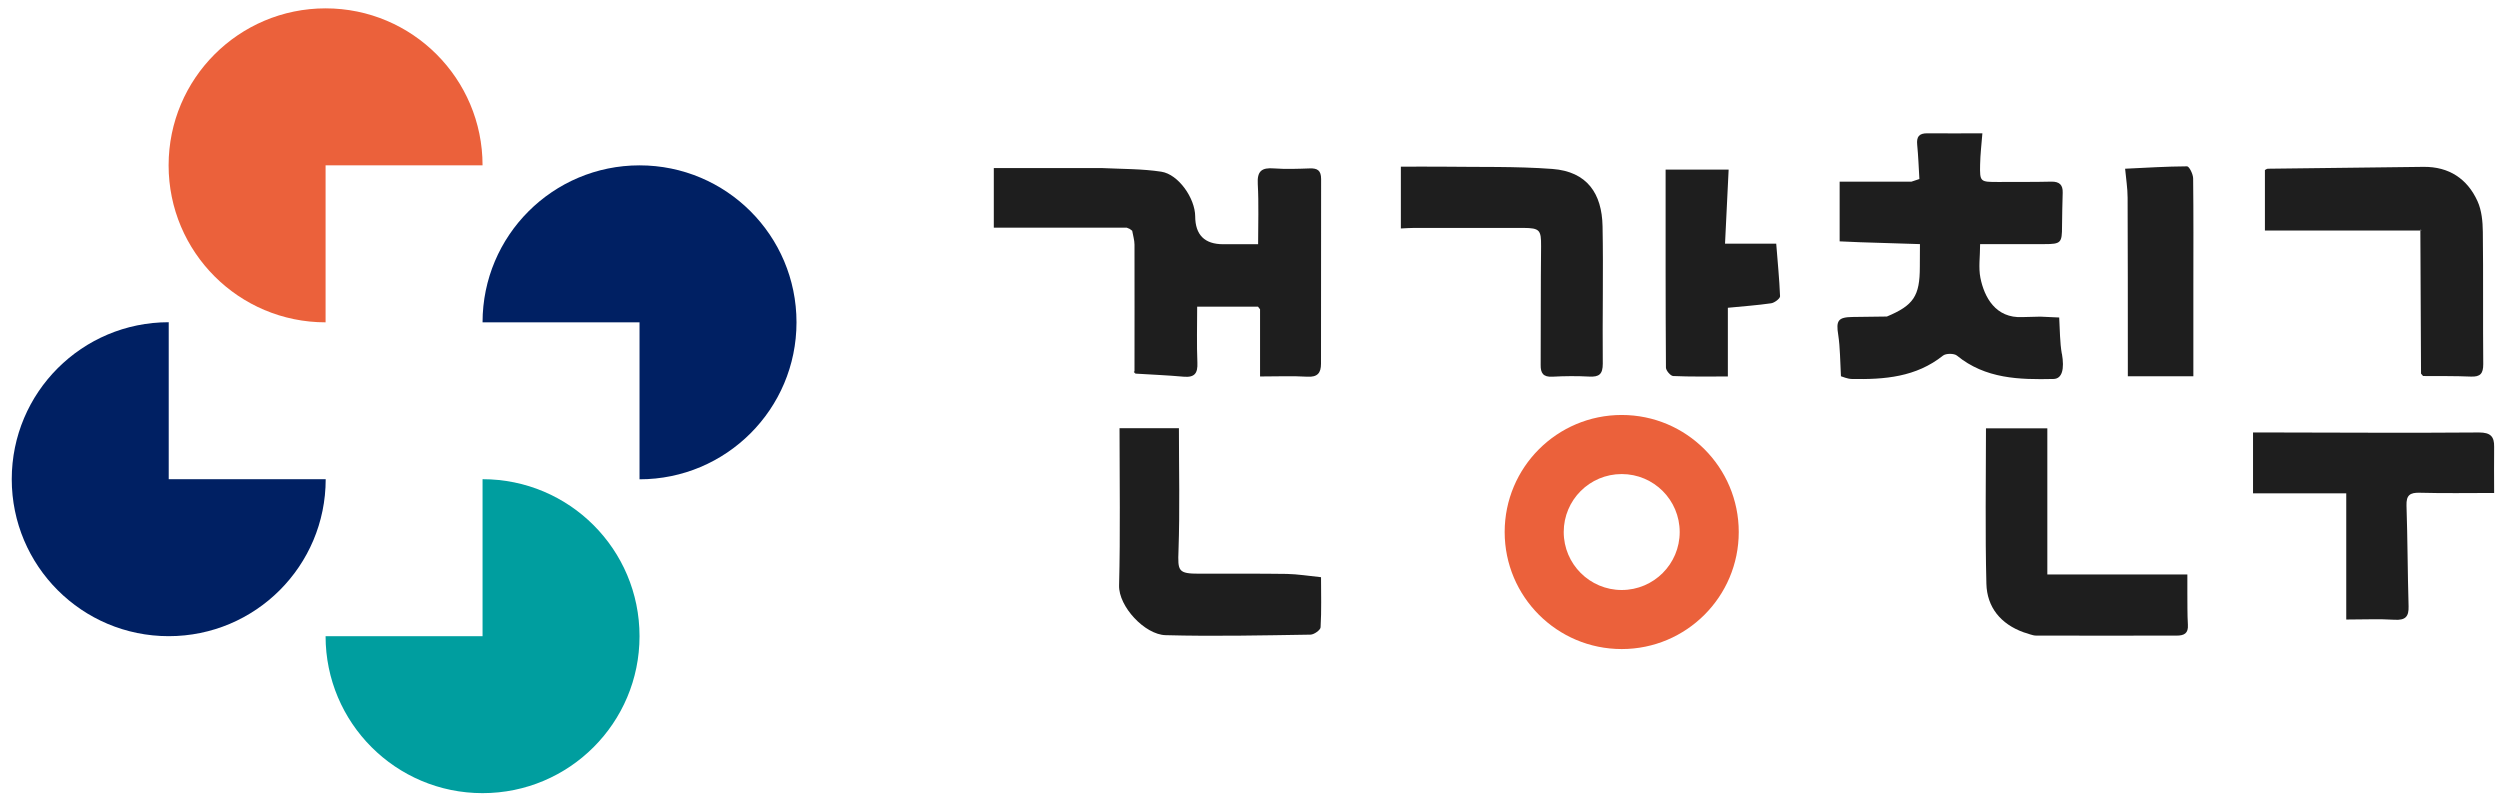 <svg width="90" height="29" viewBox="0 0 90 29" fill="none" xmlns="http://www.w3.org/2000/svg">
<path d="M89.789 17.747C88.852 17.747 87.985 17.763 87.119 17.739C86.753 17.727 86.623 17.829 86.634 18.2C86.674 19.409 86.674 20.614 86.709 21.823C86.721 22.201 86.595 22.335 86.201 22.311C85.654 22.276 85.103 22.303 84.465 22.303V17.759H81.109V15.569C81.306 15.569 81.562 15.569 81.818 15.569C84.295 15.573 86.768 15.589 89.245 15.569C89.659 15.569 89.797 15.715 89.789 16.089C89.781 16.62 89.789 17.152 89.789 17.739V17.747Z" fill="#1E1E1E"/>
<path d="M87.129 8.299H81.537V6.122C81.561 6.11 81.604 6.074 81.643 6.074C83.51 6.051 85.377 6.027 87.243 6.007C88.165 5.996 88.823 6.437 89.189 7.24C89.342 7.575 89.378 7.98 89.382 8.351C89.401 9.934 89.382 11.521 89.397 13.108C89.397 13.446 89.295 13.572 88.948 13.557C88.377 13.533 87.802 13.541 87.231 13.537C87.208 13.509 87.18 13.478 87.157 13.45C87.149 11.733 87.141 10.016 87.133 8.299C87.145 8.299 87.161 8.299 87.172 8.295L87.145 8.26C87.145 8.26 87.133 8.288 87.129 8.299Z" fill="#1E1E1E"/>
<path d="M50.431 8.229V6C50.939 6 51.427 5.996 51.915 6C53.239 6.019 54.569 5.984 55.885 6.082C57.141 6.177 57.669 6.972 57.692 8.142C57.724 9.792 57.684 11.442 57.7 13.092C57.7 13.466 57.574 13.576 57.216 13.557C56.775 13.533 56.33 13.537 55.889 13.561C55.554 13.58 55.459 13.431 55.464 13.135C55.471 11.71 55.464 10.288 55.479 8.863C55.483 8.28 55.432 8.209 54.841 8.205C53.53 8.205 52.218 8.205 50.907 8.205C50.761 8.205 50.616 8.217 50.431 8.225V8.229Z" fill="#1E1E1E"/>
<path d="M47.557 20.779C47.1 20.732 46.714 20.669 46.328 20.661C45.277 20.645 44.229 20.657 43.178 20.653C42.41 20.653 42.398 20.562 42.426 19.818C42.477 18.357 42.441 16.896 42.441 15.415H40.303C40.303 17.326 40.335 19.204 40.287 21.078C40.268 21.834 41.213 22.847 41.961 22.866C43.698 22.913 45.438 22.874 47.175 22.847C47.305 22.847 47.537 22.681 47.541 22.583C47.577 21.976 47.557 21.366 47.557 20.775V20.779Z" fill="#1E1E1E"/>
<path d="M62.203 13.553C61.502 13.553 60.868 13.565 60.234 13.537C60.14 13.533 59.974 13.34 59.974 13.234C59.958 10.871 59.962 8.508 59.962 6.106H62.231C62.187 6.98 62.144 7.854 62.101 8.772H63.944C63.995 9.434 64.058 10.048 64.082 10.666C64.082 10.749 63.885 10.899 63.763 10.918C63.27 10.989 62.77 11.025 62.203 11.08V13.553Z" fill="#1E1E1E"/>
<path d="M76.602 13.549C76.602 13.324 76.602 13.104 76.602 12.879C76.602 10.958 76.602 9.04 76.594 7.118C76.594 6.771 76.535 6.425 76.504 6.074C77.248 6.039 77.989 5.992 78.733 5.988C78.812 5.988 78.953 6.271 78.953 6.425C78.969 7.732 78.961 9.04 78.961 10.347C78.961 11.395 78.961 12.442 78.961 13.545H76.602V13.549Z" fill="#1E1E1E"/>
<path d="M78.745 21.331V20.681H73.704V15.42H71.495C71.495 17.298 71.463 19.157 71.51 21.012C71.53 21.858 72.022 22.465 72.853 22.764C73.007 22.803 73.16 22.882 73.31 22.882C74.992 22.886 76.673 22.882 78.355 22.882C78.63 22.882 78.784 22.803 78.764 22.492C78.741 22.106 78.749 21.72 78.745 21.334V21.331Z" fill="#1E1E1E"/>
<path d="M74.225 12.734C74.154 12.32 74.158 11.895 74.131 11.43C73.965 11.422 73.706 11.411 73.45 11.399C73.237 11.403 73.024 11.407 72.812 11.415C71.835 11.466 71.433 10.69 71.295 10.005C71.221 9.635 71.284 9.233 71.284 8.788C72.067 8.788 72.831 8.788 73.595 8.788C74.194 8.788 74.233 8.745 74.233 8.15C74.233 7.744 74.249 7.343 74.257 6.937C74.265 6.661 74.147 6.535 73.847 6.539C73.209 6.555 72.575 6.547 71.937 6.551C71.284 6.551 71.272 6.551 71.284 5.925C71.291 5.555 71.335 5.189 71.366 4.799C70.661 4.799 70.027 4.807 69.389 4.799C69.078 4.795 68.992 4.929 69.019 5.212C69.059 5.622 69.074 6.035 69.098 6.445C69.004 6.476 68.909 6.508 68.814 6.539H66.227V8.689C66.46 8.701 66.716 8.713 66.975 8.721C67.688 8.745 68.405 8.764 69.118 8.788C69.118 9.06 69.114 9.335 69.114 9.607C69.114 10.658 68.889 10.993 67.928 11.395C67.519 11.399 67.109 11.407 66.7 11.411C66.168 11.418 66.093 11.541 66.176 12.053C66.247 12.517 66.243 12.994 66.274 13.545C66.337 13.561 66.499 13.639 66.664 13.643C67.838 13.667 68.98 13.576 69.949 12.801C70.055 12.718 70.346 12.718 70.449 12.801C71.473 13.639 72.693 13.671 73.926 13.643C74.241 13.636 74.324 13.281 74.229 12.734H74.225Z" fill="#1E1E1E"/>
<path d="M40.842 13.352C40.854 13.384 40.862 13.416 40.874 13.448C40.854 13.428 40.834 13.412 40.818 13.388C40.818 13.384 40.834 13.364 40.842 13.352Z" fill="#1E1E1E"/>
<path d="M47.142 6.063C46.717 6.078 46.288 6.094 45.867 6.063C45.422 6.027 45.252 6.157 45.28 6.626C45.319 7.343 45.292 8.063 45.292 8.792H44.035C43.366 8.792 43.03 8.457 43.027 7.788C43.023 7.138 42.425 6.275 41.806 6.181C41.109 6.075 40.393 6.086 39.684 6.051H35.777V8.197H40.566C40.601 8.213 40.633 8.225 40.668 8.24C40.7 8.264 40.731 8.288 40.759 8.307C40.786 8.473 40.842 8.642 40.842 8.808C40.846 10.324 40.842 11.84 40.842 13.356C40.853 13.387 40.861 13.419 40.873 13.45C41.452 13.486 42.031 13.509 42.61 13.561C43.011 13.596 43.122 13.435 43.106 13.057C43.078 12.387 43.098 11.714 43.098 11.04H45.288C45.311 11.072 45.339 11.103 45.362 11.135V13.553C45.985 13.553 46.524 13.529 47.06 13.561C47.434 13.584 47.556 13.423 47.556 13.096C47.556 10.879 47.556 8.662 47.56 6.445C47.56 6.138 47.43 6.051 47.146 6.063H47.142Z" fill="#1E1E1E"/>
<path d="M87.129 8.3C87.129 8.3 87.141 8.272 87.145 8.26L87.172 8.296C87.172 8.296 87.145 8.296 87.133 8.3H87.129Z" fill="#1E1E1E"/>
<path d="M23.023 5.953C19.904 5.953 17.372 8.481 17.372 11.604H23.023V17.255C26.142 17.255 28.674 14.727 28.674 11.604C28.674 8.481 26.146 5.953 23.023 5.953Z" fill="#002063"/>
<path d="M17.372 17.251V22.902H11.721C11.721 26.021 14.249 28.553 17.372 28.553C20.495 28.553 23.023 26.024 23.023 22.902C23.023 19.779 20.495 17.251 17.372 17.251Z" fill="#009E9F"/>
<path d="M6.074 17.251V11.6C2.955 11.6 0.423 14.128 0.423 17.251C0.423 20.373 2.951 22.902 6.074 22.902C9.197 22.902 11.725 20.373 11.725 17.251H6.074Z" fill="#002063"/>
<path d="M11.721 0.301C8.602 0.301 6.07 2.83 6.07 5.952C6.07 9.075 8.599 11.604 11.721 11.604V5.952H17.372C17.372 2.834 14.844 0.301 11.721 0.301Z" fill="#EB613B"/>
<path d="M58.382 14.939C56.054 14.939 54.168 16.825 54.168 19.153C54.168 21.48 56.054 23.366 58.382 23.366C60.709 23.366 62.595 21.48 62.595 19.153C62.595 16.825 60.709 14.939 58.382 14.939ZM58.382 21.24C57.232 21.24 56.294 20.306 56.294 19.153C56.294 17.999 57.228 17.066 58.382 17.066C59.535 17.066 60.469 17.999 60.469 19.153C60.469 20.306 59.535 21.24 58.382 21.24Z" fill="#EB613B"/>
</svg>
